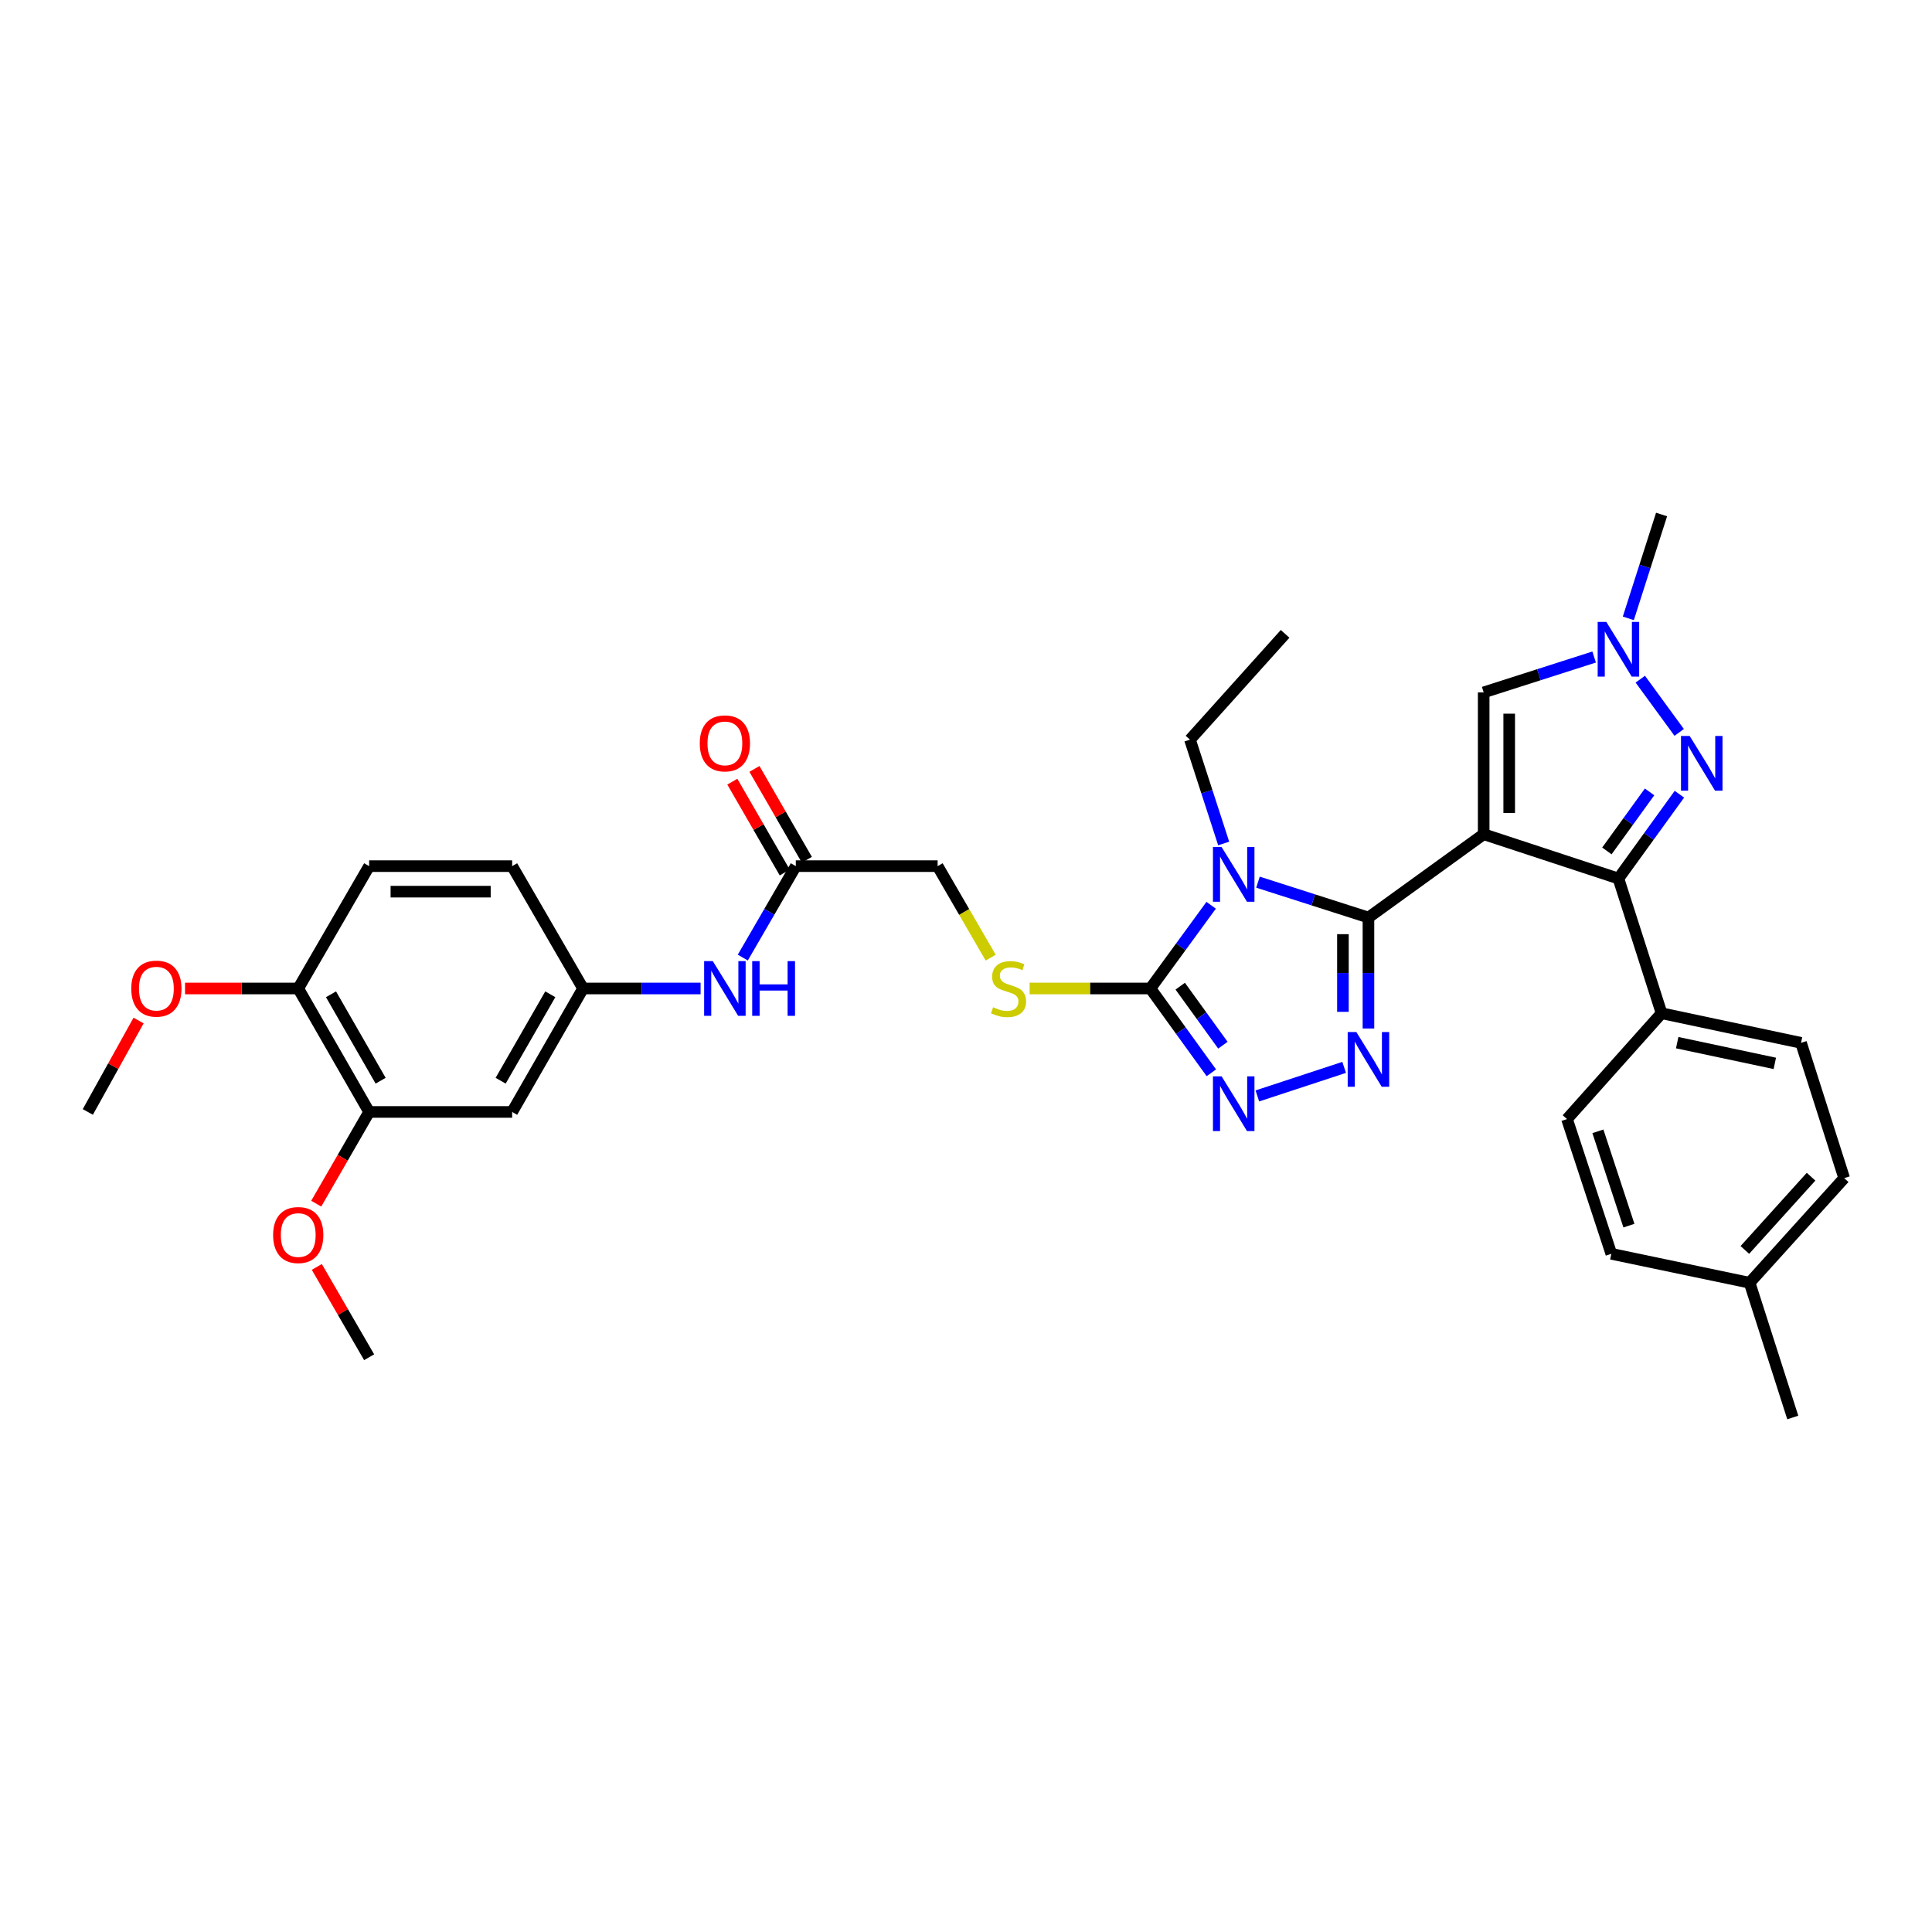 <?xml version='1.0' encoding='iso-8859-1'?>
<svg version='1.1' baseProfile='full'
              xmlns='http://www.w3.org/2000/svg'
                      xmlns:rdkit='http://www.rdkit.org/xml'
                      xmlns:xlink='http://www.w3.org/1999/xlink'
                  xml:space='preserve'
width='1000px' height='1000px' viewBox='0 0 1000 1000'>
<!-- END OF HEADER -->
<rect style='opacity:1.0;fill:#FFFFFF;stroke:none' width='1000' height='1000' x='0' y='0'> </rect>
<path class='bond-0' d='M 767.95,431.79 L 708.306,474.912' style='fill:none;fill-rule:evenodd;stroke:#000000;stroke-width:6px;stroke-linecap:butt;stroke-linejoin:miter;stroke-opacity:1' />
<path class='bond-3' d='M 767.95,431.79 L 837.694,454.727' style='fill:none;fill-rule:evenodd;stroke:#000000;stroke-width:6px;stroke-linecap:butt;stroke-linejoin:miter;stroke-opacity:1' />
<path class='bond-7' d='M 767.95,431.79 L 767.95,358.384' style='fill:none;fill-rule:evenodd;stroke:#000000;stroke-width:6px;stroke-linecap:butt;stroke-linejoin:miter;stroke-opacity:1' />
<path class='bond-7' d='M 781.162,420.779 L 781.162,369.395' style='fill:none;fill-rule:evenodd;stroke:#000000;stroke-width:6px;stroke-linecap:butt;stroke-linejoin:miter;stroke-opacity:1' />
<path class='bond-1' d='M 708.306,474.912 L 679.72,465.76' style='fill:none;fill-rule:evenodd;stroke:#000000;stroke-width:6px;stroke-linecap:butt;stroke-linejoin:miter;stroke-opacity:1' />
<path class='bond-1' d='M 679.72,465.76 L 651.133,456.609' style='fill:none;fill-rule:evenodd;stroke:#0000FF;stroke-width:6px;stroke-linecap:butt;stroke-linejoin:miter;stroke-opacity:1' />
<path class='bond-2' d='M 708.306,474.912 L 708.306,503.629' style='fill:none;fill-rule:evenodd;stroke:#000000;stroke-width:6px;stroke-linecap:butt;stroke-linejoin:miter;stroke-opacity:1' />
<path class='bond-2' d='M 708.306,503.629 L 708.306,532.345' style='fill:none;fill-rule:evenodd;stroke:#0000FF;stroke-width:6px;stroke-linecap:butt;stroke-linejoin:miter;stroke-opacity:1' />
<path class='bond-2' d='M 695.095,483.527 L 695.095,503.629' style='fill:none;fill-rule:evenodd;stroke:#000000;stroke-width:6px;stroke-linecap:butt;stroke-linejoin:miter;stroke-opacity:1' />
<path class='bond-2' d='M 695.095,503.629 L 695.095,523.73' style='fill:none;fill-rule:evenodd;stroke:#0000FF;stroke-width:6px;stroke-linecap:butt;stroke-linejoin:miter;stroke-opacity:1' />
<path class='bond-4' d='M 626.887,468.572 L 611.164,490.103' style='fill:none;fill-rule:evenodd;stroke:#0000FF;stroke-width:6px;stroke-linecap:butt;stroke-linejoin:miter;stroke-opacity:1' />
<path class='bond-4' d='M 611.164,490.103 L 595.441,511.634' style='fill:none;fill-rule:evenodd;stroke:#000000;stroke-width:6px;stroke-linecap:butt;stroke-linejoin:miter;stroke-opacity:1' />
<path class='bond-18' d='M 633.374,436.591 L 624.654,409.716' style='fill:none;fill-rule:evenodd;stroke:#0000FF;stroke-width:6px;stroke-linecap:butt;stroke-linejoin:miter;stroke-opacity:1' />
<path class='bond-18' d='M 624.654,409.716 L 615.934,382.84' style='fill:none;fill-rule:evenodd;stroke:#000000;stroke-width:6px;stroke-linecap:butt;stroke-linejoin:miter;stroke-opacity:1' />
<path class='bond-5' d='M 695.731,552.476 L 650.807,567.251' style='fill:none;fill-rule:evenodd;stroke:#0000FF;stroke-width:6px;stroke-linecap:butt;stroke-linejoin:miter;stroke-opacity:1' />
<path class='bond-6' d='M 837.694,454.727 L 853.474,432.906' style='fill:none;fill-rule:evenodd;stroke:#000000;stroke-width:6px;stroke-linecap:butt;stroke-linejoin:miter;stroke-opacity:1' />
<path class='bond-6' d='M 853.474,432.906 L 869.254,411.084' style='fill:none;fill-rule:evenodd;stroke:#0000FF;stroke-width:6px;stroke-linecap:butt;stroke-linejoin:miter;stroke-opacity:1' />
<path class='bond-6' d='M 831.722,440.439 L 842.768,425.164' style='fill:none;fill-rule:evenodd;stroke:#000000;stroke-width:6px;stroke-linecap:butt;stroke-linejoin:miter;stroke-opacity:1' />
<path class='bond-6' d='M 842.768,425.164 L 853.814,409.888' style='fill:none;fill-rule:evenodd;stroke:#0000FF;stroke-width:6px;stroke-linecap:butt;stroke-linejoin:miter;stroke-opacity:1' />
<path class='bond-10' d='M 837.694,454.727 L 860.03,524.457' style='fill:none;fill-rule:evenodd;stroke:#000000;stroke-width:6px;stroke-linecap:butt;stroke-linejoin:miter;stroke-opacity:1' />
<path class='bond-9' d='M 595.441,511.634 L 564.188,511.634' style='fill:none;fill-rule:evenodd;stroke:#000000;stroke-width:6px;stroke-linecap:butt;stroke-linejoin:miter;stroke-opacity:1' />
<path class='bond-9' d='M 564.188,511.634 L 532.935,511.634' style='fill:none;fill-rule:evenodd;stroke:#CCCC00;stroke-width:6px;stroke-linecap:butt;stroke-linejoin:miter;stroke-opacity:1' />
<path class='bond-35' d='M 595.441,511.634 L 611.218,533.456' style='fill:none;fill-rule:evenodd;stroke:#000000;stroke-width:6px;stroke-linecap:butt;stroke-linejoin:miter;stroke-opacity:1' />
<path class='bond-35' d='M 611.218,533.456 L 626.995,555.278' style='fill:none;fill-rule:evenodd;stroke:#0000FF;stroke-width:6px;stroke-linecap:butt;stroke-linejoin:miter;stroke-opacity:1' />
<path class='bond-35' d='M 610.881,510.44 L 621.924,525.715' style='fill:none;fill-rule:evenodd;stroke:#000000;stroke-width:6px;stroke-linecap:butt;stroke-linejoin:miter;stroke-opacity:1' />
<path class='bond-35' d='M 621.924,525.715 L 632.968,540.99' style='fill:none;fill-rule:evenodd;stroke:#0000FF;stroke-width:6px;stroke-linecap:butt;stroke-linejoin:miter;stroke-opacity:1' />
<path class='bond-34' d='M 869.143,379.096 L 849.013,351.541' style='fill:none;fill-rule:evenodd;stroke:#0000FF;stroke-width:6px;stroke-linecap:butt;stroke-linejoin:miter;stroke-opacity:1' />
<path class='bond-8' d='M 767.95,358.384 L 796.537,349.229' style='fill:none;fill-rule:evenodd;stroke:#000000;stroke-width:6px;stroke-linecap:butt;stroke-linejoin:miter;stroke-opacity:1' />
<path class='bond-8' d='M 796.537,349.229 L 825.123,340.074' style='fill:none;fill-rule:evenodd;stroke:#0000FF;stroke-width:6px;stroke-linecap:butt;stroke-linejoin:miter;stroke-opacity:1' />
<path class='bond-29' d='M 842.815,320.058 L 851.422,293.181' style='fill:none;fill-rule:evenodd;stroke:#0000FF;stroke-width:6px;stroke-linecap:butt;stroke-linejoin:miter;stroke-opacity:1' />
<path class='bond-29' d='M 851.422,293.181 L 860.03,266.305' style='fill:none;fill-rule:evenodd;stroke:#000000;stroke-width:6px;stroke-linecap:butt;stroke-linejoin:miter;stroke-opacity:1' />
<path class='bond-19' d='M 512.774,495.684 L 499.043,471.998' style='fill:none;fill-rule:evenodd;stroke:#CCCC00;stroke-width:6px;stroke-linecap:butt;stroke-linejoin:miter;stroke-opacity:1' />
<path class='bond-19' d='M 499.043,471.998 L 485.313,448.312' style='fill:none;fill-rule:evenodd;stroke:#000000;stroke-width:6px;stroke-linecap:butt;stroke-linejoin:miter;stroke-opacity:1' />
<path class='bond-20' d='M 860.03,524.457 L 932.21,539.775' style='fill:none;fill-rule:evenodd;stroke:#000000;stroke-width:6px;stroke-linecap:butt;stroke-linejoin:miter;stroke-opacity:1' />
<path class='bond-20' d='M 868.114,539.678 L 918.64,550.401' style='fill:none;fill-rule:evenodd;stroke:#000000;stroke-width:6px;stroke-linecap:butt;stroke-linejoin:miter;stroke-opacity:1' />
<path class='bond-21' d='M 860.03,524.457 L 811.08,579.234' style='fill:none;fill-rule:evenodd;stroke:#000000;stroke-width:6px;stroke-linecap:butt;stroke-linejoin:miter;stroke-opacity:1' />
<path class='bond-11' d='M 265.086,575.542 L 301.793,511.634' style='fill:none;fill-rule:evenodd;stroke:#000000;stroke-width:6px;stroke-linecap:butt;stroke-linejoin:miter;stroke-opacity:1' />
<path class='bond-11' d='M 259.136,559.376 L 284.831,514.64' style='fill:none;fill-rule:evenodd;stroke:#000000;stroke-width:6px;stroke-linecap:butt;stroke-linejoin:miter;stroke-opacity:1' />
<path class='bond-12' d='M 265.086,575.542 L 191.064,575.542' style='fill:none;fill-rule:evenodd;stroke:#000000;stroke-width:6px;stroke-linecap:butt;stroke-linejoin:miter;stroke-opacity:1' />
<path class='bond-24' d='M 191.064,575.542 L 177.373,599.279' style='fill:none;fill-rule:evenodd;stroke:#000000;stroke-width:6px;stroke-linecap:butt;stroke-linejoin:miter;stroke-opacity:1' />
<path class='bond-24' d='M 177.373,599.279 L 163.682,623.016' style='fill:none;fill-rule:evenodd;stroke:#FF0000;stroke-width:6px;stroke-linecap:butt;stroke-linejoin:miter;stroke-opacity:1' />
<path class='bond-37' d='M 191.064,575.542 L 154.364,511.634' style='fill:none;fill-rule:evenodd;stroke:#000000;stroke-width:6px;stroke-linecap:butt;stroke-linejoin:miter;stroke-opacity:1' />
<path class='bond-37' d='M 197.016,559.377 L 171.326,514.641' style='fill:none;fill-rule:evenodd;stroke:#000000;stroke-width:6px;stroke-linecap:butt;stroke-linejoin:miter;stroke-opacity:1' />
<path class='bond-13' d='M 411.906,448.312 L 485.313,448.312' style='fill:none;fill-rule:evenodd;stroke:#000000;stroke-width:6px;stroke-linecap:butt;stroke-linejoin:miter;stroke-opacity:1' />
<path class='bond-14' d='M 411.906,448.312 L 398.188,471.978' style='fill:none;fill-rule:evenodd;stroke:#000000;stroke-width:6px;stroke-linecap:butt;stroke-linejoin:miter;stroke-opacity:1' />
<path class='bond-14' d='M 398.188,471.978 L 384.469,495.644' style='fill:none;fill-rule:evenodd;stroke:#0000FF;stroke-width:6px;stroke-linecap:butt;stroke-linejoin:miter;stroke-opacity:1' />
<path class='bond-17' d='M 417.628,445.011 L 404.063,421.498' style='fill:none;fill-rule:evenodd;stroke:#000000;stroke-width:6px;stroke-linecap:butt;stroke-linejoin:miter;stroke-opacity:1' />
<path class='bond-17' d='M 404.063,421.498 L 390.497,397.985' style='fill:none;fill-rule:evenodd;stroke:#FF0000;stroke-width:6px;stroke-linecap:butt;stroke-linejoin:miter;stroke-opacity:1' />
<path class='bond-17' d='M 406.185,451.614 L 392.619,428.101' style='fill:none;fill-rule:evenodd;stroke:#000000;stroke-width:6px;stroke-linecap:butt;stroke-linejoin:miter;stroke-opacity:1' />
<path class='bond-17' d='M 392.619,428.101 L 379.053,404.588' style='fill:none;fill-rule:evenodd;stroke:#FF0000;stroke-width:6px;stroke-linecap:butt;stroke-linejoin:miter;stroke-opacity:1' />
<path class='bond-15' d='M 362.624,511.634 L 332.209,511.634' style='fill:none;fill-rule:evenodd;stroke:#0000FF;stroke-width:6px;stroke-linecap:butt;stroke-linejoin:miter;stroke-opacity:1' />
<path class='bond-15' d='M 332.209,511.634 L 301.793,511.634' style='fill:none;fill-rule:evenodd;stroke:#000000;stroke-width:6px;stroke-linecap:butt;stroke-linejoin:miter;stroke-opacity:1' />
<path class='bond-23' d='M 301.793,511.634 L 265.086,448.312' style='fill:none;fill-rule:evenodd;stroke:#000000;stroke-width:6px;stroke-linecap:butt;stroke-linejoin:miter;stroke-opacity:1' />
<path class='bond-16' d='M 154.364,511.634 L 191.064,448.312' style='fill:none;fill-rule:evenodd;stroke:#000000;stroke-width:6px;stroke-linecap:butt;stroke-linejoin:miter;stroke-opacity:1' />
<path class='bond-28' d='M 154.364,511.634 L 125.071,511.634' style='fill:none;fill-rule:evenodd;stroke:#000000;stroke-width:6px;stroke-linecap:butt;stroke-linejoin:miter;stroke-opacity:1' />
<path class='bond-28' d='M 125.071,511.634 L 95.778,511.634' style='fill:none;fill-rule:evenodd;stroke:#FF0000;stroke-width:6px;stroke-linecap:butt;stroke-linejoin:miter;stroke-opacity:1' />
<path class='bond-33' d='M 615.934,382.84 L 665.17,328.085' style='fill:none;fill-rule:evenodd;stroke:#000000;stroke-width:6px;stroke-linecap:butt;stroke-linejoin:miter;stroke-opacity:1' />
<path class='bond-25' d='M 932.21,539.775 L 954.545,609.798' style='fill:none;fill-rule:evenodd;stroke:#000000;stroke-width:6px;stroke-linecap:butt;stroke-linejoin:miter;stroke-opacity:1' />
<path class='bond-26' d='M 811.08,579.234 L 834.017,648.978' style='fill:none;fill-rule:evenodd;stroke:#000000;stroke-width:6px;stroke-linecap:butt;stroke-linejoin:miter;stroke-opacity:1' />
<path class='bond-26' d='M 827.071,585.568 L 843.127,634.389' style='fill:none;fill-rule:evenodd;stroke:#000000;stroke-width:6px;stroke-linecap:butt;stroke-linejoin:miter;stroke-opacity:1' />
<path class='bond-22' d='M 191.064,448.312 L 265.086,448.312' style='fill:none;fill-rule:evenodd;stroke:#000000;stroke-width:6px;stroke-linecap:butt;stroke-linejoin:miter;stroke-opacity:1' />
<path class='bond-22' d='M 202.167,461.524 L 253.983,461.524' style='fill:none;fill-rule:evenodd;stroke:#000000;stroke-width:6px;stroke-linecap:butt;stroke-linejoin:miter;stroke-opacity:1' />
<path class='bond-31' d='M 163.978,655.762 L 177.521,679.131' style='fill:none;fill-rule:evenodd;stroke:#FF0000;stroke-width:6px;stroke-linecap:butt;stroke-linejoin:miter;stroke-opacity:1' />
<path class='bond-31' d='M 177.521,679.131 L 191.064,702.501' style='fill:none;fill-rule:evenodd;stroke:#000000;stroke-width:6px;stroke-linecap:butt;stroke-linejoin:miter;stroke-opacity:1' />
<path class='bond-36' d='M 954.545,609.798 L 905.596,663.951' style='fill:none;fill-rule:evenodd;stroke:#000000;stroke-width:6px;stroke-linecap:butt;stroke-linejoin:miter;stroke-opacity:1' />
<path class='bond-36' d='M 937.402,609.061 L 903.137,646.969' style='fill:none;fill-rule:evenodd;stroke:#000000;stroke-width:6px;stroke-linecap:butt;stroke-linejoin:miter;stroke-opacity:1' />
<path class='bond-27' d='M 834.017,648.978 L 905.596,663.951' style='fill:none;fill-rule:evenodd;stroke:#000000;stroke-width:6px;stroke-linecap:butt;stroke-linejoin:miter;stroke-opacity:1' />
<path class='bond-30' d='M 905.596,663.951 L 927.938,733.695' style='fill:none;fill-rule:evenodd;stroke:#000000;stroke-width:6px;stroke-linecap:butt;stroke-linejoin:miter;stroke-opacity:1' />
<path class='bond-32' d='M 71.732,528.221 L 58.593,551.882' style='fill:none;fill-rule:evenodd;stroke:#FF0000;stroke-width:6px;stroke-linecap:butt;stroke-linejoin:miter;stroke-opacity:1' />
<path class='bond-32' d='M 58.593,551.882 L 45.455,575.542' style='fill:none;fill-rule:evenodd;stroke:#000000;stroke-width:6px;stroke-linecap:butt;stroke-linejoin:miter;stroke-opacity:1' />
<path  class='atom-2' d='M 632.303 438.424
L 641.583 453.424
Q 642.503 454.904, 643.983 457.584
Q 645.463 460.264, 645.543 460.424
L 645.543 438.424
L 649.303 438.424
L 649.303 466.744
L 645.423 466.744
L 635.463 450.344
Q 634.303 448.424, 633.063 446.224
Q 631.863 444.024, 631.503 443.344
L 631.503 466.744
L 627.823 466.744
L 627.823 438.424
L 632.303 438.424
' fill='#0000FF'/>
<path  class='atom-3' d='M 702.046 534.181
L 711.326 549.181
Q 712.246 550.661, 713.726 553.341
Q 715.206 556.021, 715.286 556.181
L 715.286 534.181
L 719.046 534.181
L 719.046 562.501
L 715.166 562.501
L 705.206 546.101
Q 704.046 544.181, 702.806 541.981
Q 701.606 539.781, 701.246 539.101
L 701.246 562.501
L 697.566 562.501
L 697.566 534.181
L 702.046 534.181
' fill='#0000FF'/>
<path  class='atom-6' d='M 632.303 557.118
L 641.583 572.118
Q 642.503 573.598, 643.983 576.278
Q 645.463 578.958, 645.543 579.118
L 645.543 557.118
L 649.303 557.118
L 649.303 585.438
L 645.423 585.438
L 635.463 569.038
Q 634.303 567.118, 633.063 564.918
Q 631.863 562.718, 631.503 562.038
L 631.503 585.438
L 627.823 585.438
L 627.823 557.118
L 632.303 557.118
' fill='#0000FF'/>
<path  class='atom-7' d='M 874.563 380.923
L 883.843 395.923
Q 884.763 397.403, 886.243 400.083
Q 887.723 402.763, 887.803 402.923
L 887.803 380.923
L 891.563 380.923
L 891.563 409.243
L 887.683 409.243
L 877.723 392.843
Q 876.563 390.923, 875.323 388.723
Q 874.123 386.523, 873.763 385.843
L 873.763 409.243
L 870.083 409.243
L 870.083 380.923
L 874.563 380.923
' fill='#0000FF'/>
<path  class='atom-9' d='M 831.434 321.889
L 840.714 336.889
Q 841.634 338.369, 843.114 341.049
Q 844.594 343.729, 844.674 343.889
L 844.674 321.889
L 848.434 321.889
L 848.434 350.209
L 844.554 350.209
L 834.594 333.809
Q 833.434 331.889, 832.194 329.689
Q 830.994 327.489, 830.634 326.809
L 830.634 350.209
L 826.954 350.209
L 826.954 321.889
L 831.434 321.889
' fill='#0000FF'/>
<path  class='atom-10' d='M 514.02 521.354
Q 514.34 521.474, 515.66 522.034
Q 516.98 522.594, 518.42 522.954
Q 519.9 523.274, 521.34 523.274
Q 524.02 523.274, 525.58 521.994
Q 527.14 520.674, 527.14 518.394
Q 527.14 516.834, 526.34 515.874
Q 525.58 514.914, 524.38 514.394
Q 523.18 513.874, 521.18 513.274
Q 518.66 512.514, 517.14 511.794
Q 515.66 511.074, 514.58 509.554
Q 513.54 508.034, 513.54 505.474
Q 513.54 501.914, 515.94 499.714
Q 518.38 497.514, 523.18 497.514
Q 526.46 497.514, 530.18 499.074
L 529.26 502.154
Q 525.86 500.754, 523.3 500.754
Q 520.54 500.754, 519.02 501.914
Q 517.5 503.034, 517.54 504.994
Q 517.54 506.514, 518.3 507.434
Q 519.1 508.354, 520.22 508.874
Q 521.38 509.394, 523.3 509.994
Q 525.86 510.794, 527.38 511.594
Q 528.9 512.394, 529.98 514.034
Q 531.1 515.634, 531.1 518.394
Q 531.1 522.314, 528.46 524.434
Q 525.86 526.514, 521.5 526.514
Q 518.98 526.514, 517.06 525.954
Q 515.18 525.434, 512.94 524.514
L 514.02 521.354
' fill='#CCCC00'/>
<path  class='atom-15' d='M 368.94 497.474
L 378.22 512.474
Q 379.14 513.954, 380.62 516.634
Q 382.1 519.314, 382.18 519.474
L 382.18 497.474
L 385.94 497.474
L 385.94 525.794
L 382.06 525.794
L 372.1 509.394
Q 370.94 507.474, 369.7 505.274
Q 368.5 503.074, 368.14 502.394
L 368.14 525.794
L 364.46 525.794
L 364.46 497.474
L 368.94 497.474
' fill='#0000FF'/>
<path  class='atom-15' d='M 389.34 497.474
L 393.18 497.474
L 393.18 509.514
L 407.66 509.514
L 407.66 497.474
L 411.5 497.474
L 411.5 525.794
L 407.66 525.794
L 407.66 512.714
L 393.18 512.714
L 393.18 525.794
L 389.34 525.794
L 389.34 497.474
' fill='#0000FF'/>
<path  class='atom-18' d='M 362.2 384.77
Q 362.2 377.97, 365.56 374.17
Q 368.92 370.37, 375.2 370.37
Q 381.48 370.37, 384.84 374.17
Q 388.2 377.97, 388.2 384.77
Q 388.2 391.65, 384.8 395.57
Q 381.4 399.45, 375.2 399.45
Q 368.96 399.45, 365.56 395.57
Q 362.2 391.69, 362.2 384.77
M 375.2 396.25
Q 379.52 396.25, 381.84 393.37
Q 384.2 390.45, 384.2 384.77
Q 384.2 379.21, 381.84 376.41
Q 379.52 373.57, 375.2 373.57
Q 370.88 373.57, 368.52 376.37
Q 366.2 379.17, 366.2 384.77
Q 366.2 390.49, 368.52 393.37
Q 370.88 396.25, 375.2 396.25
' fill='#FF0000'/>
<path  class='atom-25' d='M 141.364 639.252
Q 141.364 632.452, 144.724 628.652
Q 148.084 624.852, 154.364 624.852
Q 160.644 624.852, 164.004 628.652
Q 167.364 632.452, 167.364 639.252
Q 167.364 646.132, 163.964 650.052
Q 160.564 653.932, 154.364 653.932
Q 148.124 653.932, 144.724 650.052
Q 141.364 646.172, 141.364 639.252
M 154.364 650.732
Q 158.684 650.732, 161.004 647.852
Q 163.364 644.932, 163.364 639.252
Q 163.364 633.692, 161.004 630.892
Q 158.684 628.052, 154.364 628.052
Q 150.044 628.052, 147.684 630.852
Q 145.364 633.652, 145.364 639.252
Q 145.364 644.972, 147.684 647.852
Q 150.044 650.732, 154.364 650.732
' fill='#FF0000'/>
<path  class='atom-29' d='M 67.943 511.714
Q 67.943 504.914, 71.303 501.114
Q 74.663 497.314, 80.943 497.314
Q 87.223 497.314, 90.583 501.114
Q 93.943 504.914, 93.943 511.714
Q 93.943 518.594, 90.543 522.514
Q 87.143 526.394, 80.943 526.394
Q 74.703 526.394, 71.303 522.514
Q 67.943 518.634, 67.943 511.714
M 80.943 523.194
Q 85.263 523.194, 87.583 520.314
Q 89.943 517.394, 89.943 511.714
Q 89.943 506.154, 87.583 503.354
Q 85.263 500.514, 80.943 500.514
Q 76.623 500.514, 74.263 503.314
Q 71.943 506.114, 71.943 511.714
Q 71.943 517.434, 74.263 520.314
Q 76.623 523.194, 80.943 523.194
' fill='#FF0000'/>
</svg>
